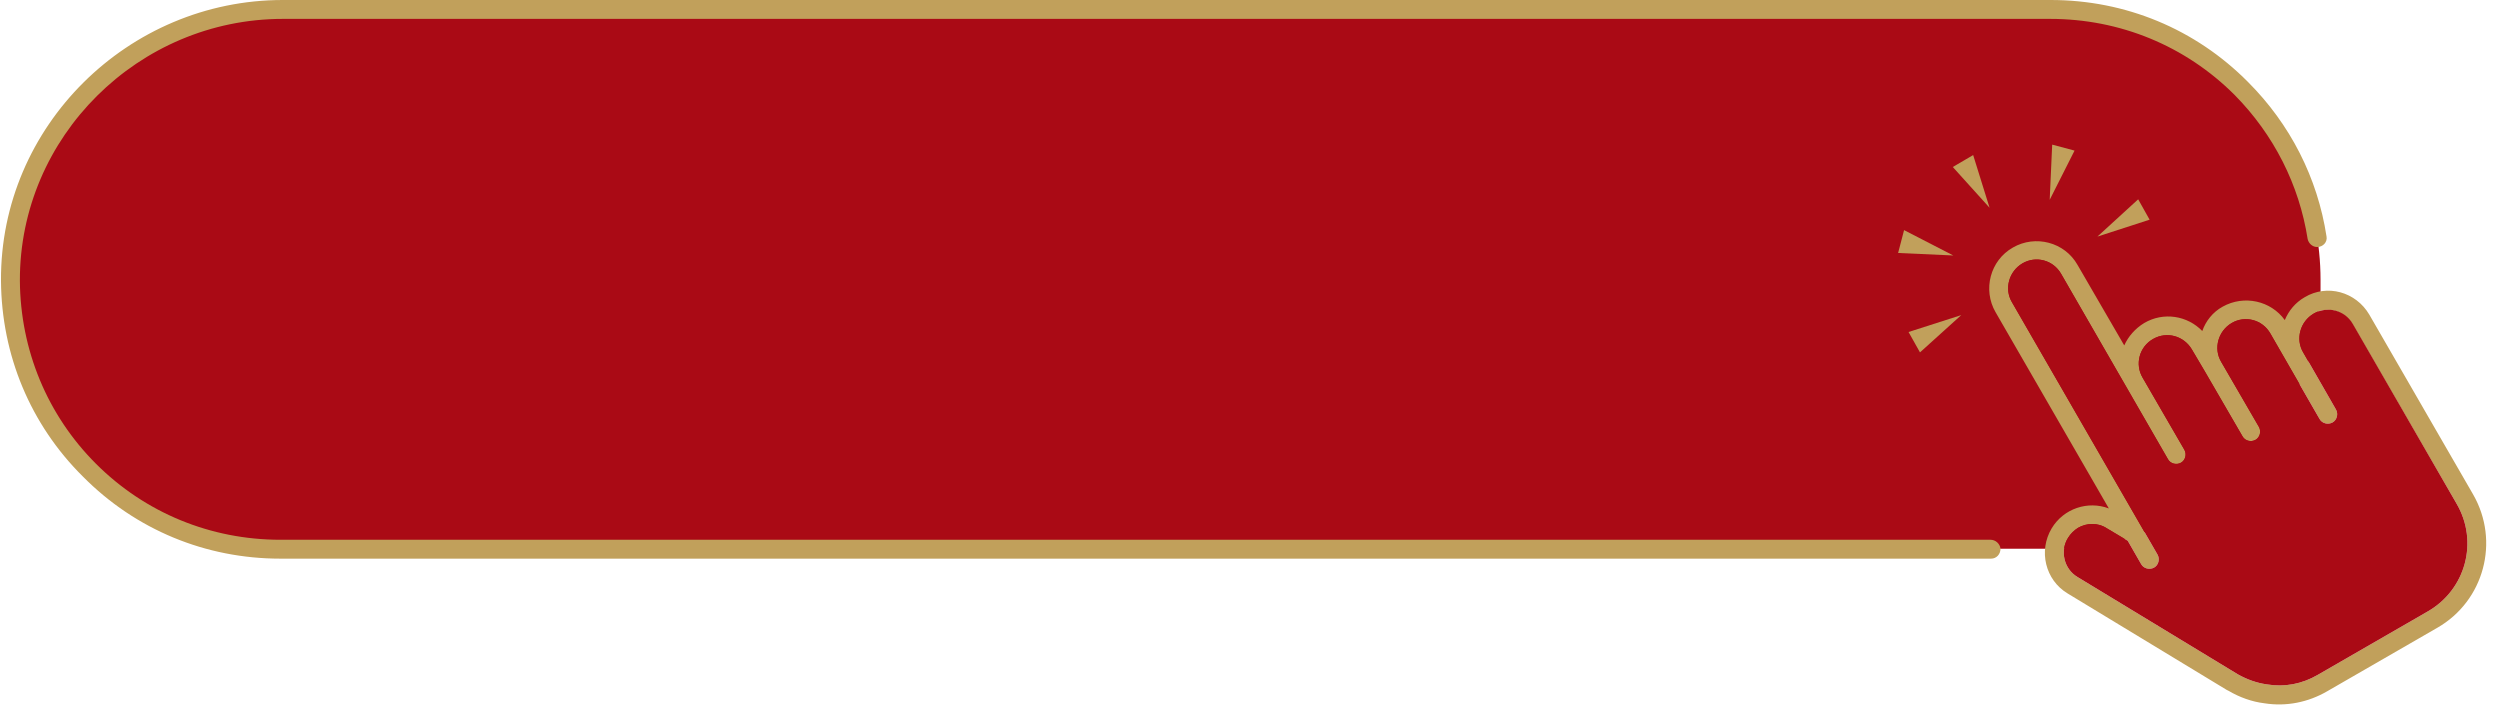 <?xml version="1.0" encoding="UTF-8" standalone="no"?><svg xmlns="http://www.w3.org/2000/svg" xmlns:xlink="http://www.w3.org/1999/xlink" fill="#000000" height="142.2" preserveAspectRatio="xMidYMid meet" version="1" viewBox="-0.2 0.0 503.0 142.2" width="503" zoomAndPan="magnify"><g><g id="change1_1"><path d="M451.5,93.9c0,0,0.1-0.1,0.1-0.1c1.9-1.9,3.6-4,5.1-6.2c0,0,0,0,0,0c0.2-0.4,0.5-0.7,0.7-1.1 c0,0,0.1-0.1,0.1-0.1c0.2-0.3,0.4-0.6,0.6-1c0-0.1,0.1-0.1,0.1-0.2c0.2-0.3,0.4-0.6,0.6-0.9c0.1-0.1,0.1-0.2,0.2-0.3 c0.2-0.3,0.3-0.6,0.5-0.9c0.1-0.1,0.1-0.2,0.2-0.3c0.2-0.3,0.3-0.6,0.5-0.9c0.1-0.1,0.1-0.2,0.2-0.3c0.1-0.3,0.3-0.6,0.4-0.8 c0.1-0.1,0.1-0.3,0.2-0.4c0.1-0.3,0.3-0.6,0.4-0.8c0.1-0.1,0.1-0.3,0.2-0.4c0.1-0.3,0.3-0.5,0.4-0.8c0.1-0.1,0.1-0.3,0.2-0.4 c0.1-0.3,0.2-0.5,0.3-0.8c0.1-0.1,0.1-0.3,0.2-0.4c0.1-0.3,0.2-0.5,0.3-0.8c0.1-0.2,0.1-0.3,0.2-0.5c0.1-0.3,0.2-0.5,0.3-0.8 c0.1-0.2,0.1-0.3,0.2-0.5c0.1-0.3,0.2-0.5,0.3-0.8c0.1-0.2,0.1-0.3,0.2-0.5c0.1-0.3,0.2-0.5,0.2-0.8c0.1-0.2,0.1-0.3,0.2-0.5 c0.1-0.3,0.2-0.5,0.2-0.8c0-0.2,0.1-0.4,0.1-0.5c0.1-0.3,0.1-0.5,0.2-0.8c0-0.2,0.1-0.4,0.1-0.5c0.1-0.3,0.1-0.5,0.2-0.8 c0-0.2,0.1-0.4,0.1-0.6c0.1-0.3,0.1-0.5,0.2-0.8c0-0.2,0.1-0.4,0.1-0.6c0-0.3,0.1-0.5,0.1-0.8c0-0.2,0.1-0.4,0.1-0.6 c0-0.3,0.1-0.5,0.1-0.8c0-0.2,0.1-0.4,0.1-0.6c0-0.3,0.1-0.5,0.1-0.8c0-0.2,0-0.4,0.1-0.6c0-0.3,0.1-0.6,0.1-0.8 c0-0.2,0-0.4,0.1-0.6c0-0.3,0-0.6,0.1-0.9c0-0.2,0-0.4,0-0.5c0-0.3,0-0.6,0-1c0-0.2,0-0.3,0-0.5c0-0.5,0-1,0-1.4 c0-15-6.1-28.6-15.9-38.4C441,8,427.4,1.9,412.4,1.9h-56.8H113H56.2c-14.4,0-27.6,5.6-37.3,14.8l0,0c0,0,0,0-0.1,0.1 c-0.2,0.2-0.5,0.5-0.7,0.7c-0.1,0.1-0.1,0.1-0.2,0.2c-0.3,0.3-0.5,0.5-0.8,0.8c0,0-0.1,0.1-0.1,0.1c-1.9,1.9-3.6,4-5.1,6.2 c0,0,0,0,0,0c-0.2,0.3-0.5,0.7-0.7,1.1c0,0-0.1,0.1-0.1,0.1c-0.2,0.3-0.4,0.6-0.6,1c0,0.1-0.1,0.1-0.1,0.2 c-0.2,0.3-0.4,0.6-0.6,0.9c-0.1,0.1-0.1,0.2-0.2,0.3c-0.2,0.3-0.3,0.6-0.5,0.9c-0.1,0.1-0.1,0.2-0.2,0.3c-0.2,0.3-0.3,0.6-0.5,0.9 c-0.1,0.1-0.1,0.2-0.2,0.3c-0.1,0.3-0.3,0.6-0.4,0.8c-0.1,0.1-0.1,0.3-0.2,0.4c-0.1,0.3-0.3,0.6-0.4,0.8c-0.1,0.1-0.1,0.3-0.2,0.4 c-0.1,0.3-0.3,0.5-0.4,0.8c-0.1,0.1-0.1,0.3-0.2,0.4c-0.1,0.3-0.2,0.5-0.3,0.8c-0.1,0.1-0.1,0.3-0.2,0.4c-0.1,0.3-0.2,0.5-0.3,0.8 c-0.1,0.2-0.1,0.3-0.2,0.5c-0.1,0.3-0.2,0.5-0.3,0.8c-0.1,0.2-0.1,0.3-0.2,0.5c-0.1,0.3-0.2,0.5-0.3,0.8c-0.1,0.2-0.1,0.3-0.2,0.5 c-0.1,0.3-0.2,0.5-0.2,0.8c-0.1,0.2-0.1,0.3-0.2,0.5c-0.1,0.3-0.2,0.5-0.2,0.8c0,0.2-0.1,0.4-0.1,0.5c-0.1,0.3-0.1,0.5-0.2,0.8 c0,0.2-0.1,0.4-0.1,0.5c-0.1,0.3-0.1,0.5-0.2,0.8c0,0.2-0.1,0.4-0.1,0.6c-0.1,0.3-0.1,0.5-0.2,0.8c0,0.2-0.1,0.4-0.1,0.6 c0,0.3-0.1,0.5-0.1,0.8c0,0.2-0.1,0.4-0.1,0.6c0,0.3-0.1,0.5-0.1,0.8c0,0.2-0.1,0.4-0.1,0.6c0,0.3-0.1,0.5-0.1,0.8 c0,0.2,0,0.4-0.1,0.6c0,0.3-0.1,0.6-0.1,0.8c0,0.2,0,0.4-0.1,0.6c0,0.3,0,0.6-0.1,0.9c0,0.2,0,0.4,0,0.5c0,0.3,0,0.6,0,1 c0,0.2,0,0.3,0,0.5c0,0.5,0,1,0,1.4c0,15,6.1,28.6,15.9,38.4c9.8,9.8,23.4,15.9,38.4,15.9H113h242.7h56.8 c14.4,0,27.6-5.6,37.3-14.8l0,0c0,0,0,0,0.1-0.1c0.2-0.2,0.5-0.5,0.7-0.7c0.1-0.1,0.1-0.1,0.2-0.2 C450.9,94.4,451.2,94.2,451.5,93.9z" fill="#aa0a15"/></g><g id="change2_1"><path d="M466,49.7L466,49.7c-0.9,0-1.7-0.7-1.9-1.6c-1.7-10.9-6.8-21-14.7-29c-9.9-9.9-23.1-15.3-37.1-15.3H56.7 c-29,0-53,23.7-52.9,52.7c0.1,13.9,5.5,27,15.3,36.8c9.9,9.9,23.1,15.3,37.1,15.3h344.1c1,0,1.9,0.8,2,1.8c0,1.1-0.8,2-1.9,2H56.2 c-15,0-29.1-5.8-39.7-16.5C5.9,85.4,0.1,71.4,0,56.5C-0.2,25.4,25.6,0,56.7,0h355.7c15,0,29.1,5.8,39.7,16.5 c8.5,8.5,14,19.3,15.8,31.1C468.1,48.7,467.2,49.7,466,49.7z" fill="#c1a05b"/></g><g><g><g id="change2_2"><path d="M463.5,59.8c-1.9,1.1-3.2,2.7-4,4.6c-2.8-3.9-8.2-5.1-12.5-2.7c-2,1.1-3.4,2.9-4.1,4.9 c-3-3.1-7.8-3.9-11.7-1.6c-1.8,1.1-3.2,2.7-4,4.5l-9.4-16.2c-2.6-4.6-8.5-6.1-13-3.5c-4.6,2.6-6.1,8.5-3.5,13l22.8,39.5 c-4.2-1.6-9.1,0-11.5,4c-2.7,4.5-1.3,10.4,3.2,13.1l32,19.4l0.4,0.2c2.2,1.3,4.7,2.2,7.2,2.5c4.4,0.7,8.8-0.2,12.6-2.4l22.2-12.8 c9.4-5.4,12.6-17.4,7.2-26.8l-20.9-36.2C473.8,58.7,468,57.1,463.5,59.8z M494.1,101.4c4.4,7.6,1.8,17.2-5.8,21.6l-22.2,12.8 c-3.1,1.8-6.6,2.5-10.2,1.9c-2.1-0.3-4-1-5.8-2l-32.3-19.6c-2.7-1.6-3.6-5.2-1.9-7.9c0.5-0.8,1.2-1.5,2-2c1.7-1,4-1.1,5.8,0.1 l4.2,2.5l2.7,4.7c0.5,0.9,1.7,1.2,2.6,0.7c0.9-0.5,1.2-1.7,0.7-2.6l-29.3-50.8c-1.6-2.7-0.6-6.2,2.1-7.8c2.7-1.6,6.2-0.7,7.8,2.1 L436,92.4c0.5,0.9,1.7,1.2,2.6,0.7c0.9-0.5,1.2-1.7,0.7-2.6L430.9,76c-1.6-2.7-0.7-6.2,2.1-7.8c2.8-1.6,6.2-0.6,7.8,2.1l2.6,4.4 l7.6,13.1c0.5,0.9,1.7,1.2,2.6,0.7s1.2-1.7,0.7-2.6l-7.6-13.1c-1.6-2.7-0.6-6.2,2.1-7.8c2.7-1.6,6.2-0.7,7.8,2.1l9.9,17.2 c0.5,0.9,1.7,1.2,2.6,0.7c0.9-0.5,1.2-1.7,0.7-2.6l-6.6-11.5c-1.6-2.7-0.6-6.2,2.1-7.8c2.7-1.6,6.2-0.6,7.8,2.1L494.1,101.4z" fill="#c1a05b"/></g><g id="change1_2"><path d="M473.2,65.2l20.9,36.2c4.4,7.6,1.8,17.2-5.8,21.6l-22.2,12.8c-3.1,1.8-6.6,2.5-10.2,1.9 c-2.1-0.3-4-1-5.8-2l-32.3-19.6c-2.7-1.6-3.6-5.2-1.9-7.9c0.5-0.8,1.2-1.5,2-2c1.7-1,4-1.1,5.8,0.1l4.2,2.5l2.7,4.7 c0.5,0.9,1.7,1.2,2.6,0.7c0.9-0.5,1.2-1.7,0.7-2.6l-29.3-50.8c-1.6-2.7-0.6-6.2,2.1-7.8c2.7-1.6,6.2-0.7,7.8,2.1L436,92.4 c0.5,0.9,1.7,1.2,2.6,0.7c0.9-0.5,1.2-1.7,0.7-2.6L430.9,76c-1.6-2.7-0.7-6.2,2.1-7.8c2.8-1.6,6.2-0.6,7.8,2.1l2.6,4.4l7.6,13.1 c0.5,0.9,1.7,1.2,2.6,0.7s1.2-1.7,0.7-2.6l-7.6-13.1c-1.6-2.7-0.6-6.2,2.1-7.8c2.7-1.6,6.2-0.7,7.8,2.1l9.9,17.2 c0.5,0.9,1.7,1.2,2.6,0.7c0.9-0.5,1.2-1.7,0.7-2.6l-6.6-11.5c-1.6-2.7-0.6-6.2,2.1-7.8C468.1,61.5,471.6,62.4,473.2,65.2z" fill="#aa0a15"/></g></g><g fill="#c1a05b" id="change2_3"><path d="M400.1 41.8L392.7 33.6 396.8 31.2z"/><path d="M392.8 51.4L381.7 50.9 382.9 46.3z"/><path d="M394.4 63.4L386.1 70.9 383.8 66.8z"/><path d="M421.8 47.6L430 40.1 432.3 44.2z"/><path d="M412.2 40.2L412.7 29.1 417.2 30.3z"/></g></g></g></svg>